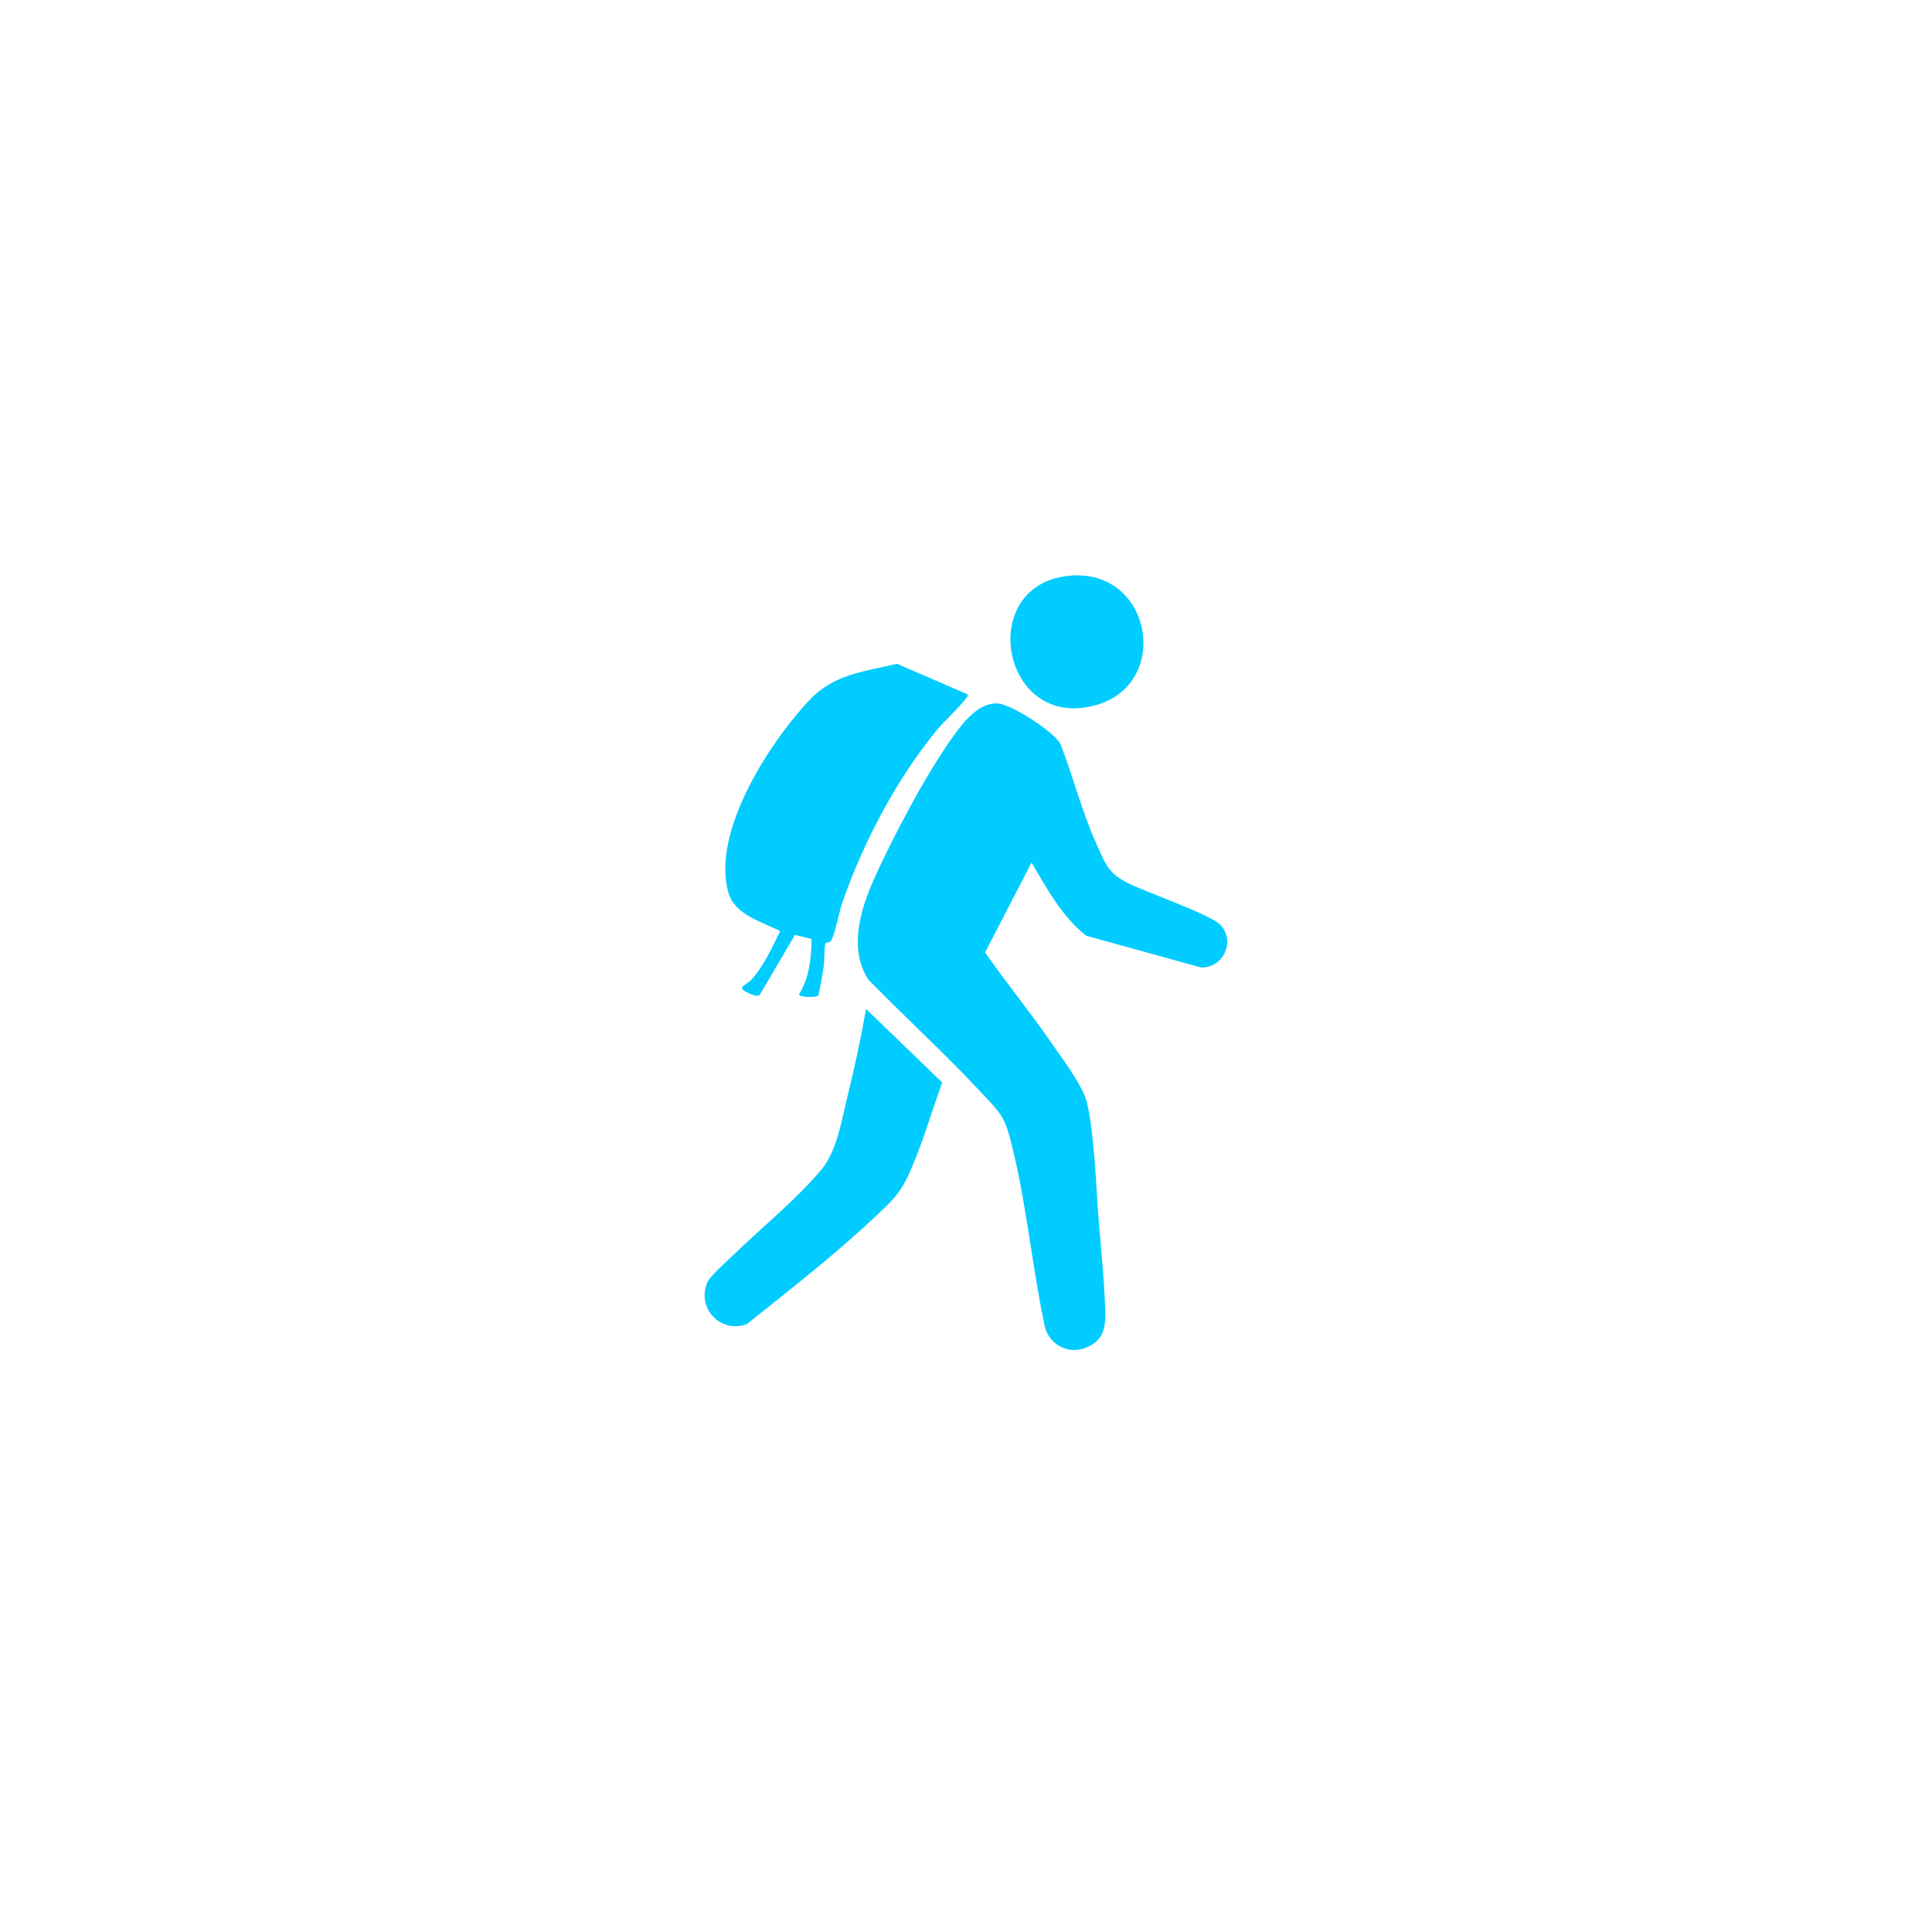 <svg width="58" height="58" viewBox="0 0 58 58" fill="none" xmlns="http://www.w3.org/2000/svg">
<path d="M30.968 25.892L29.572 28.594C30.208 29.502 30.911 30.364 31.541 31.276C31.859 31.737 32.519 32.602 32.635 33.113C32.855 34.083 32.902 35.583 32.983 36.613C33.047 37.425 33.139 38.309 33.171 39.114C33.192 39.658 33.242 40.153 32.673 40.427C32.136 40.687 31.547 40.421 31.376 39.868C30.975 38.01 30.81 36.024 30.327 34.19C30.145 33.498 29.991 33.371 29.516 32.86C28.412 31.672 27.205 30.569 26.069 29.412C25.473 28.487 25.826 27.312 26.241 26.384C26.796 25.142 27.824 23.201 28.614 22.107C28.915 21.691 29.381 21.078 29.959 21.12C30.373 21.15 31.621 21.955 31.832 22.328C32.217 23.319 32.477 24.363 32.915 25.334C33.206 25.98 33.275 26.233 33.936 26.548C34.466 26.8 36.353 27.465 36.64 27.767C37.098 28.251 36.728 29.063 36.054 29.044L32.609 28.091C31.893 27.532 31.418 26.664 30.968 25.892Z" fill="#00CCFF"/>
<path d="M29.047 20.845C29.066 20.915 29.028 20.921 29.001 20.96C28.803 21.244 28.358 21.63 28.111 21.934C26.895 23.426 25.931 25.263 25.295 27.071C25.192 27.363 25.079 28.001 24.96 28.223C24.906 28.325 24.792 28.276 24.778 28.328C24.745 28.448 24.753 28.838 24.728 29.011C24.686 29.301 24.631 29.59 24.572 29.877C24.514 29.958 23.99 29.945 23.985 29.852C24.293 29.36 24.362 28.757 24.362 28.188L23.865 28.066L22.815 29.855C22.745 29.98 22.378 29.777 22.298 29.711C22.197 29.629 22.467 29.508 22.533 29.437C22.926 29.013 23.168 28.463 23.421 27.952C22.869 27.668 22.06 27.468 21.868 26.802C21.349 24.997 23.085 22.313 24.288 21.029C25.029 20.238 25.913 20.169 26.927 19.927L29.047 20.845H29.047Z" fill="#00CCFF"/>
<path d="M25.999 30.291L28.286 32.497C27.946 33.435 27.655 34.472 27.226 35.37C26.982 35.88 26.686 36.139 26.281 36.521C25.068 37.663 23.721 38.711 22.423 39.749C21.627 40.049 20.894 39.253 21.241 38.488C21.325 38.302 21.814 37.87 21.99 37.7C22.851 36.862 23.898 36.022 24.663 35.108C25.128 34.553 25.277 33.583 25.451 32.876C25.662 32.022 25.847 31.158 25.999 30.292L25.999 30.291Z" fill="#00CCFF"/>
<path d="M32.037 17.291C34.569 16.989 35.201 20.512 32.912 21.165C30.087 21.972 29.279 17.619 32.037 17.291Z" fill="#00CCFF"/>
</svg>
